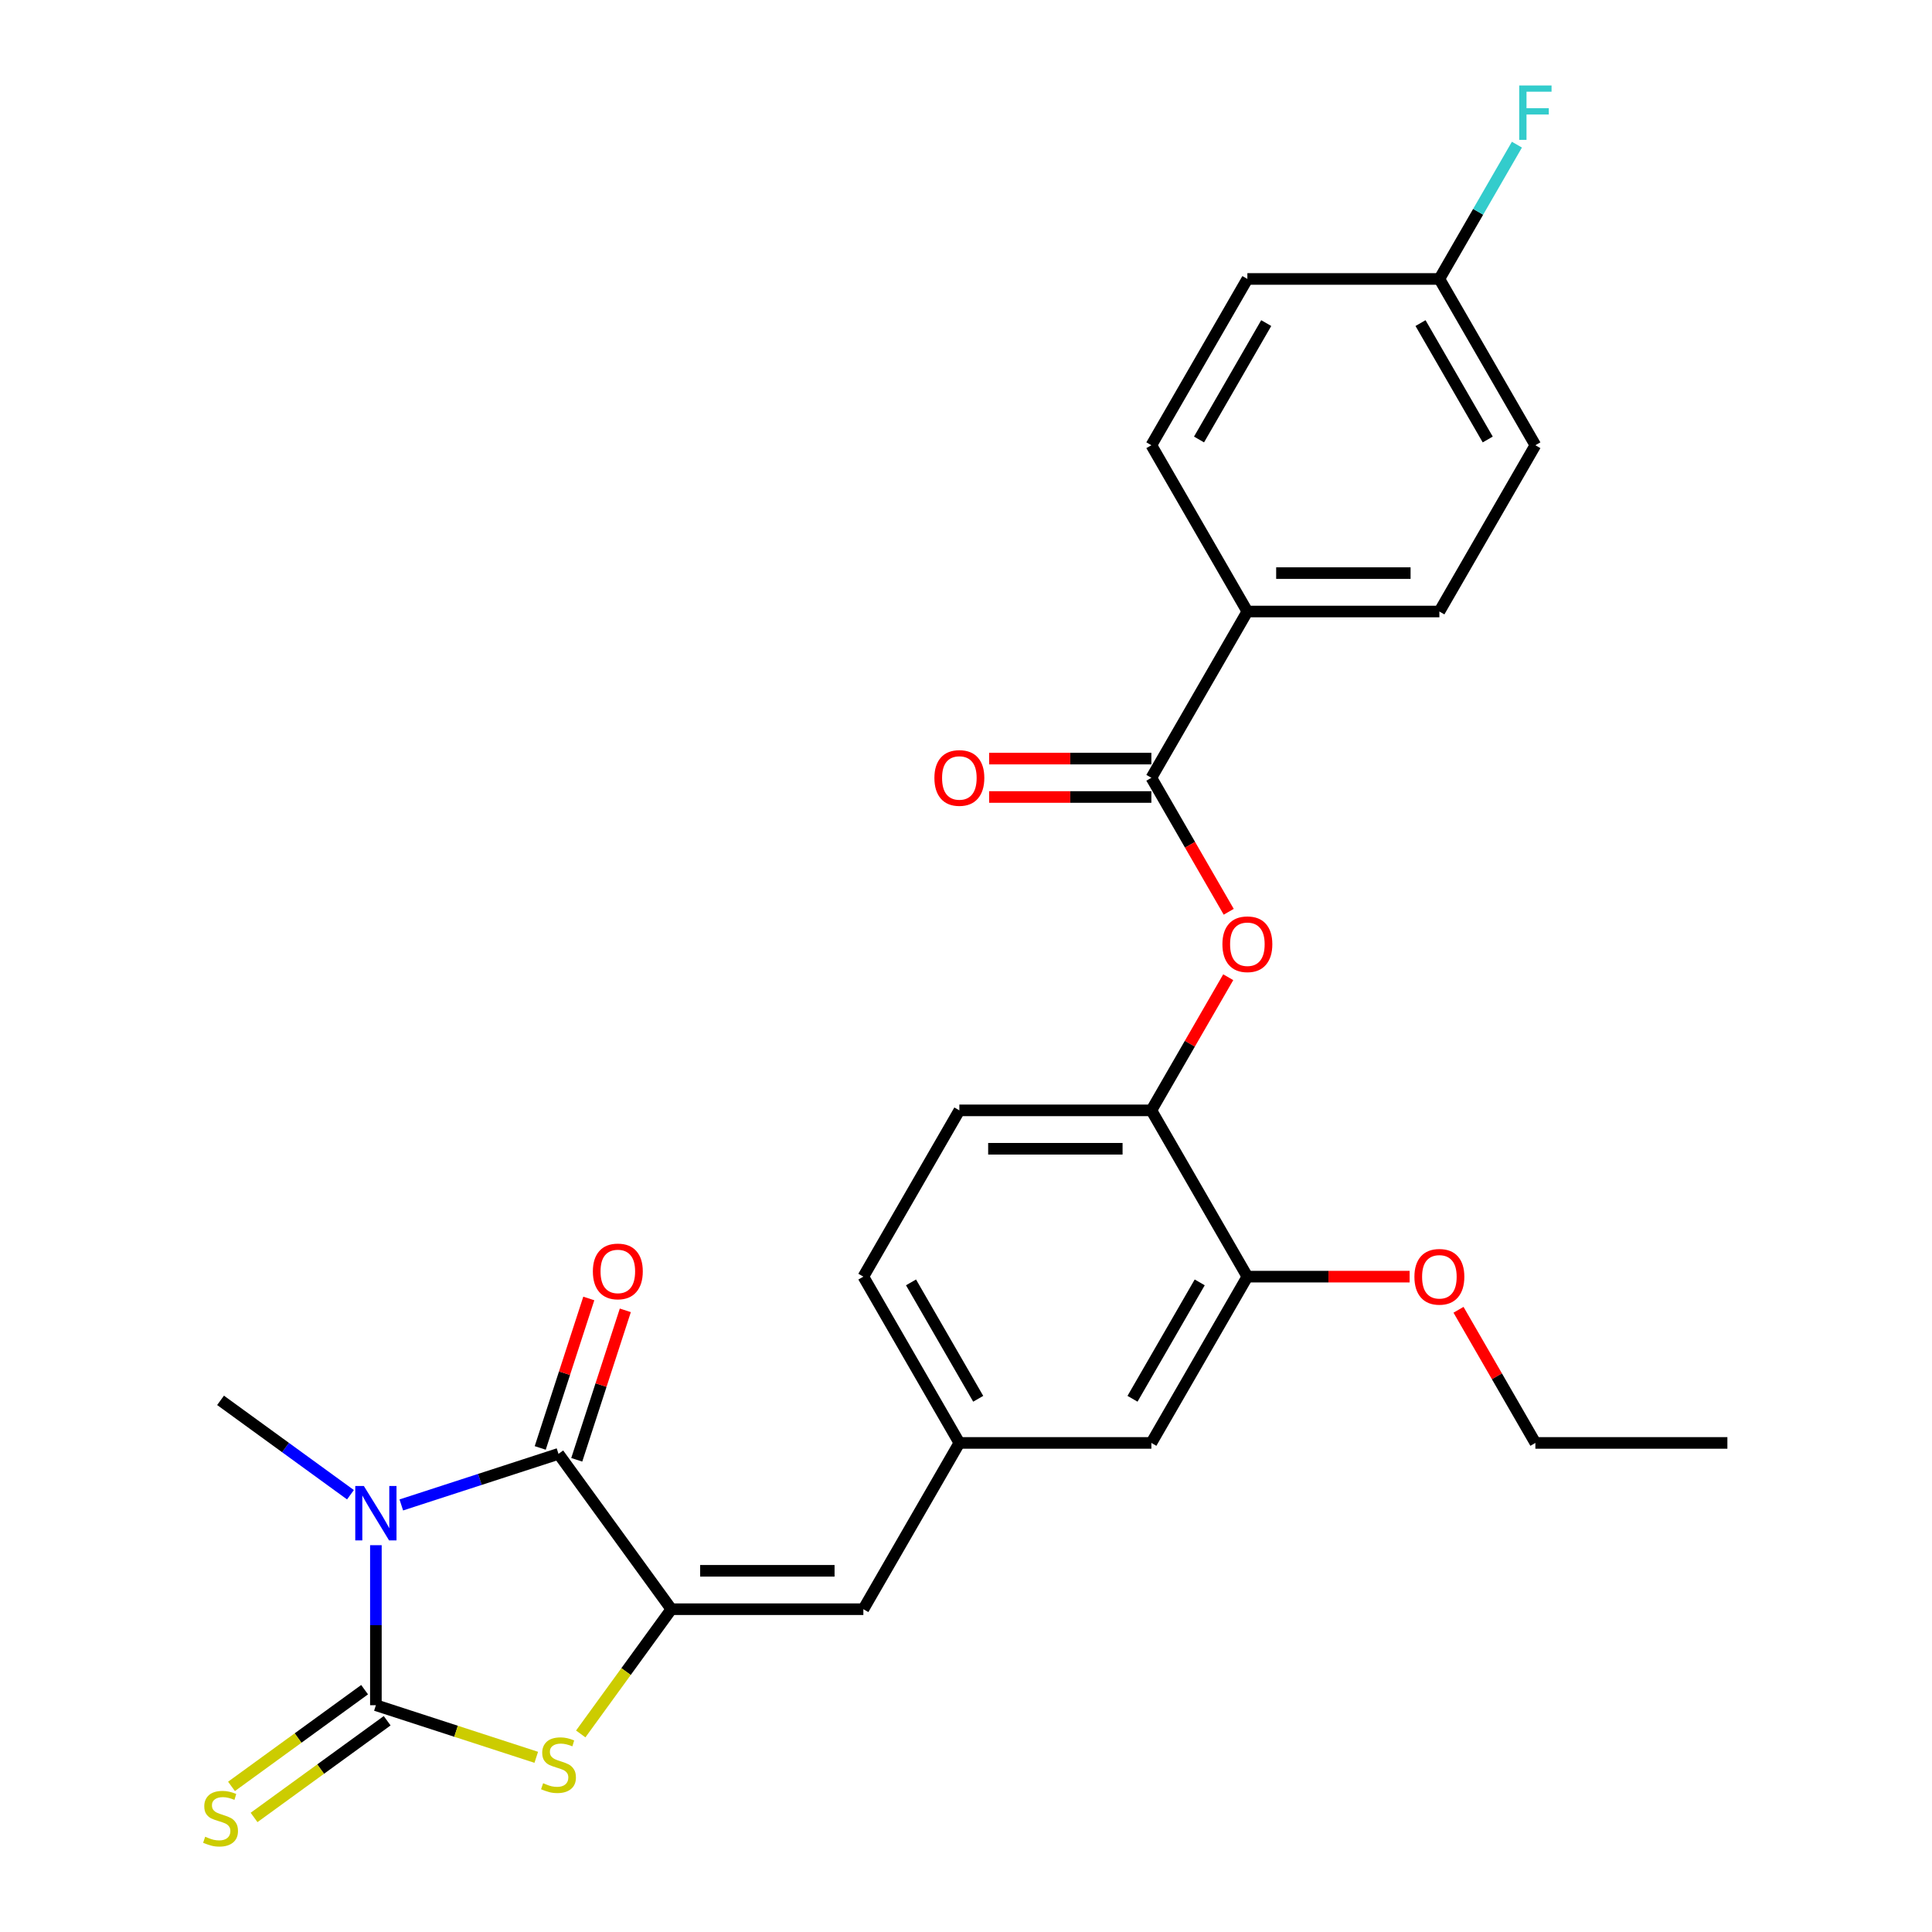 <?xml version='1.0' encoding='iso-8859-1'?>
<svg version='1.1' baseProfile='full'
              xmlns='http://www.w3.org/2000/svg'
                      xmlns:rdkit='http://www.rdkit.org/xml'
                      xmlns:xlink='http://www.w3.org/1999/xlink'
                  xml:space='preserve'
width='1000px' height='1000px' viewBox='0 0 1000 1000'>
<!-- END OF HEADER -->
<rect style='opacity:1.0;fill:#FFFFFF;stroke:none' width='1000' height='1000' x='0' y='0'> </rect>
<path class='bond-0' d='M 194.558,799.789 L 194.558,841.201' style='fill:none;fill-rule:evenodd;stroke:#0000FF;stroke-width:6px;stroke-linecap:butt;stroke-linejoin:miter;stroke-opacity:1' />
<path class='bond-0' d='M 194.558,841.201 L 194.558,882.614' style='fill:none;fill-rule:evenodd;stroke:#000000;stroke-width:6px;stroke-linecap:butt;stroke-linejoin:miter;stroke-opacity:1' />
<path class='bond-1' d='M 207.716,778.957 L 248.396,765.739' style='fill:none;fill-rule:evenodd;stroke:#0000FF;stroke-width:6px;stroke-linecap:butt;stroke-linejoin:miter;stroke-opacity:1' />
<path class='bond-1' d='M 248.396,765.739 L 289.076,752.521' style='fill:none;fill-rule:evenodd;stroke:#000000;stroke-width:6px;stroke-linecap:butt;stroke-linejoin:miter;stroke-opacity:1' />
<path class='bond-16' d='M 181.399,773.672 L 147.778,749.244' style='fill:none;fill-rule:evenodd;stroke:#0000FF;stroke-width:6px;stroke-linecap:butt;stroke-linejoin:miter;stroke-opacity:1' />
<path class='bond-16' d='M 147.778,749.244 L 114.156,724.817' style='fill:none;fill-rule:evenodd;stroke:#000000;stroke-width:6px;stroke-linecap:butt;stroke-linejoin:miter;stroke-opacity:1' />
<path class='bond-3' d='M 194.558,882.614 L 236.062,896.1' style='fill:none;fill-rule:evenodd;stroke:#000000;stroke-width:6px;stroke-linecap:butt;stroke-linejoin:miter;stroke-opacity:1' />
<path class='bond-3' d='M 236.062,896.1 L 277.567,909.585' style='fill:none;fill-rule:evenodd;stroke:#CCCC00;stroke-width:6px;stroke-linecap:butt;stroke-linejoin:miter;stroke-opacity:1' />
<path class='bond-8' d='M 188.716,874.574 L 154.269,899.601' style='fill:none;fill-rule:evenodd;stroke:#000000;stroke-width:6px;stroke-linecap:butt;stroke-linejoin:miter;stroke-opacity:1' />
<path class='bond-8' d='M 154.269,899.601 L 119.823,924.628' style='fill:none;fill-rule:evenodd;stroke:#CCCC00;stroke-width:6px;stroke-linecap:butt;stroke-linejoin:miter;stroke-opacity:1' />
<path class='bond-8' d='M 200.399,890.654 L 165.952,915.681' style='fill:none;fill-rule:evenodd;stroke:#000000;stroke-width:6px;stroke-linecap:butt;stroke-linejoin:miter;stroke-opacity:1' />
<path class='bond-8' d='M 165.952,915.681 L 131.506,940.708' style='fill:none;fill-rule:evenodd;stroke:#CCCC00;stroke-width:6px;stroke-linecap:butt;stroke-linejoin:miter;stroke-opacity:1' />
<path class='bond-2' d='M 289.076,752.521 L 347.491,832.923' style='fill:none;fill-rule:evenodd;stroke:#000000;stroke-width:6px;stroke-linecap:butt;stroke-linejoin:miter;stroke-opacity:1' />
<path class='bond-11' d='M 298.527,755.592 L 311.096,716.91' style='fill:none;fill-rule:evenodd;stroke:#000000;stroke-width:6px;stroke-linecap:butt;stroke-linejoin:miter;stroke-opacity:1' />
<path class='bond-11' d='M 311.096,716.91 L 323.665,678.228' style='fill:none;fill-rule:evenodd;stroke:#FF0000;stroke-width:6px;stroke-linecap:butt;stroke-linejoin:miter;stroke-opacity:1' />
<path class='bond-11' d='M 279.624,749.45 L 292.192,710.768' style='fill:none;fill-rule:evenodd;stroke:#000000;stroke-width:6px;stroke-linecap:butt;stroke-linejoin:miter;stroke-opacity:1' />
<path class='bond-11' d='M 292.192,710.768 L 304.761,672.086' style='fill:none;fill-rule:evenodd;stroke:#FF0000;stroke-width:6px;stroke-linecap:butt;stroke-linejoin:miter;stroke-opacity:1' />
<path class='bond-5' d='M 347.491,832.923 L 446.873,832.923' style='fill:none;fill-rule:evenodd;stroke:#000000;stroke-width:6px;stroke-linecap:butt;stroke-linejoin:miter;stroke-opacity:1' />
<path class='bond-5' d='M 362.398,813.047 L 431.966,813.047' style='fill:none;fill-rule:evenodd;stroke:#000000;stroke-width:6px;stroke-linecap:butt;stroke-linejoin:miter;stroke-opacity:1' />
<path class='bond-27' d='M 347.491,832.923 L 324.037,865.204' style='fill:none;fill-rule:evenodd;stroke:#000000;stroke-width:6px;stroke-linecap:butt;stroke-linejoin:miter;stroke-opacity:1' />
<path class='bond-27' d='M 324.037,865.204 L 300.584,897.485' style='fill:none;fill-rule:evenodd;stroke:#CCCC00;stroke-width:6px;stroke-linecap:butt;stroke-linejoin:miter;stroke-opacity:1' />
<path class='bond-4' d='M 595.946,402.586 L 615.966,437.262' style='fill:none;fill-rule:evenodd;stroke:#000000;stroke-width:6px;stroke-linecap:butt;stroke-linejoin:miter;stroke-opacity:1' />
<path class='bond-4' d='M 615.966,437.262 L 635.986,471.937' style='fill:none;fill-rule:evenodd;stroke:#FF0000;stroke-width:6px;stroke-linecap:butt;stroke-linejoin:miter;stroke-opacity:1' />
<path class='bond-10' d='M 595.946,402.586 L 645.637,316.519' style='fill:none;fill-rule:evenodd;stroke:#000000;stroke-width:6px;stroke-linecap:butt;stroke-linejoin:miter;stroke-opacity:1' />
<path class='bond-14' d='M 595.946,392.648 L 553.957,392.648' style='fill:none;fill-rule:evenodd;stroke:#000000;stroke-width:6px;stroke-linecap:butt;stroke-linejoin:miter;stroke-opacity:1' />
<path class='bond-14' d='M 553.957,392.648 L 511.968,392.648' style='fill:none;fill-rule:evenodd;stroke:#FF0000;stroke-width:6px;stroke-linecap:butt;stroke-linejoin:miter;stroke-opacity:1' />
<path class='bond-14' d='M 595.946,412.524 L 553.957,412.524' style='fill:none;fill-rule:evenodd;stroke:#000000;stroke-width:6px;stroke-linecap:butt;stroke-linejoin:miter;stroke-opacity:1' />
<path class='bond-14' d='M 553.957,412.524 L 511.968,412.524' style='fill:none;fill-rule:evenodd;stroke:#FF0000;stroke-width:6px;stroke-linecap:butt;stroke-linejoin:miter;stroke-opacity:1' />
<path class='bond-12' d='M 446.873,832.923 L 496.564,746.856' style='fill:none;fill-rule:evenodd;stroke:#000000;stroke-width:6px;stroke-linecap:butt;stroke-linejoin:miter;stroke-opacity:1' />
<path class='bond-6' d='M 635.733,505.807 L 615.84,540.264' style='fill:none;fill-rule:evenodd;stroke:#FF0000;stroke-width:6px;stroke-linecap:butt;stroke-linejoin:miter;stroke-opacity:1' />
<path class='bond-6' d='M 615.84,540.264 L 595.946,574.721' style='fill:none;fill-rule:evenodd;stroke:#000000;stroke-width:6px;stroke-linecap:butt;stroke-linejoin:miter;stroke-opacity:1' />
<path class='bond-7' d='M 595.946,574.721 L 496.564,574.721' style='fill:none;fill-rule:evenodd;stroke:#000000;stroke-width:6px;stroke-linecap:butt;stroke-linejoin:miter;stroke-opacity:1' />
<path class='bond-7' d='M 581.039,594.597 L 511.471,594.597' style='fill:none;fill-rule:evenodd;stroke:#000000;stroke-width:6px;stroke-linecap:butt;stroke-linejoin:miter;stroke-opacity:1' />
<path class='bond-28' d='M 595.946,574.721 L 645.637,660.788' style='fill:none;fill-rule:evenodd;stroke:#000000;stroke-width:6px;stroke-linecap:butt;stroke-linejoin:miter;stroke-opacity:1' />
<path class='bond-9' d='M 645.637,660.788 L 595.946,746.856' style='fill:none;fill-rule:evenodd;stroke:#000000;stroke-width:6px;stroke-linecap:butt;stroke-linejoin:miter;stroke-opacity:1' />
<path class='bond-9' d='M 620.97,663.76 L 586.186,724.007' style='fill:none;fill-rule:evenodd;stroke:#000000;stroke-width:6px;stroke-linecap:butt;stroke-linejoin:miter;stroke-opacity:1' />
<path class='bond-23' d='M 645.637,660.788 L 687.626,660.788' style='fill:none;fill-rule:evenodd;stroke:#000000;stroke-width:6px;stroke-linecap:butt;stroke-linejoin:miter;stroke-opacity:1' />
<path class='bond-23' d='M 687.626,660.788 L 729.615,660.788' style='fill:none;fill-rule:evenodd;stroke:#FF0000;stroke-width:6px;stroke-linecap:butt;stroke-linejoin:miter;stroke-opacity:1' />
<path class='bond-17' d='M 645.637,316.519 L 745.019,316.519' style='fill:none;fill-rule:evenodd;stroke:#000000;stroke-width:6px;stroke-linecap:butt;stroke-linejoin:miter;stroke-opacity:1' />
<path class='bond-17' d='M 660.544,296.642 L 730.112,296.642' style='fill:none;fill-rule:evenodd;stroke:#000000;stroke-width:6px;stroke-linecap:butt;stroke-linejoin:miter;stroke-opacity:1' />
<path class='bond-18' d='M 645.637,316.519 L 595.946,230.451' style='fill:none;fill-rule:evenodd;stroke:#000000;stroke-width:6px;stroke-linecap:butt;stroke-linejoin:miter;stroke-opacity:1' />
<path class='bond-13' d='M 496.564,746.856 L 595.946,746.856' style='fill:none;fill-rule:evenodd;stroke:#000000;stroke-width:6px;stroke-linecap:butt;stroke-linejoin:miter;stroke-opacity:1' />
<path class='bond-19' d='M 496.564,746.856 L 446.873,660.788' style='fill:none;fill-rule:evenodd;stroke:#000000;stroke-width:6px;stroke-linecap:butt;stroke-linejoin:miter;stroke-opacity:1' />
<path class='bond-19' d='M 506.324,724.007 L 471.54,663.76' style='fill:none;fill-rule:evenodd;stroke:#000000;stroke-width:6px;stroke-linecap:butt;stroke-linejoin:miter;stroke-opacity:1' />
<path class='bond-15' d='M 496.564,574.721 L 446.873,660.788' style='fill:none;fill-rule:evenodd;stroke:#000000;stroke-width:6px;stroke-linecap:butt;stroke-linejoin:miter;stroke-opacity:1' />
<path class='bond-22' d='M 745.019,316.519 L 794.71,230.451' style='fill:none;fill-rule:evenodd;stroke:#000000;stroke-width:6px;stroke-linecap:butt;stroke-linejoin:miter;stroke-opacity:1' />
<path class='bond-21' d='M 595.946,230.451 L 645.637,144.384' style='fill:none;fill-rule:evenodd;stroke:#000000;stroke-width:6px;stroke-linecap:butt;stroke-linejoin:miter;stroke-opacity:1' />
<path class='bond-21' d='M 620.613,227.48 L 655.397,167.232' style='fill:none;fill-rule:evenodd;stroke:#000000;stroke-width:6px;stroke-linecap:butt;stroke-linejoin:miter;stroke-opacity:1' />
<path class='bond-20' d='M 745.019,144.384 L 645.637,144.384' style='fill:none;fill-rule:evenodd;stroke:#000000;stroke-width:6px;stroke-linecap:butt;stroke-linejoin:miter;stroke-opacity:1' />
<path class='bond-24' d='M 745.019,144.384 L 765.085,109.629' style='fill:none;fill-rule:evenodd;stroke:#000000;stroke-width:6px;stroke-linecap:butt;stroke-linejoin:miter;stroke-opacity:1' />
<path class='bond-24' d='M 765.085,109.629 L 785.151,74.874' style='fill:none;fill-rule:evenodd;stroke:#33CCCC;stroke-width:6px;stroke-linecap:butt;stroke-linejoin:miter;stroke-opacity:1' />
<path class='bond-29' d='M 745.019,144.384 L 794.71,230.451' style='fill:none;fill-rule:evenodd;stroke:#000000;stroke-width:6px;stroke-linecap:butt;stroke-linejoin:miter;stroke-opacity:1' />
<path class='bond-29' d='M 735.259,167.232 L 770.043,227.48' style='fill:none;fill-rule:evenodd;stroke:#000000;stroke-width:6px;stroke-linecap:butt;stroke-linejoin:miter;stroke-opacity:1' />
<path class='bond-25' d='M 754.922,677.942 L 774.816,712.399' style='fill:none;fill-rule:evenodd;stroke:#FF0000;stroke-width:6px;stroke-linecap:butt;stroke-linejoin:miter;stroke-opacity:1' />
<path class='bond-25' d='M 774.816,712.399 L 794.71,746.856' style='fill:none;fill-rule:evenodd;stroke:#000000;stroke-width:6px;stroke-linecap:butt;stroke-linejoin:miter;stroke-opacity:1' />
<path class='bond-26' d='M 794.71,746.856 L 894.092,746.856' style='fill:none;fill-rule:evenodd;stroke:#000000;stroke-width:6px;stroke-linecap:butt;stroke-linejoin:miter;stroke-opacity:1' />
<path  class='atom-0' d='M 188.336 769.159
L 197.559 784.067
Q 198.473 785.538, 199.944 788.201
Q 201.415 790.864, 201.494 791.023
L 201.494 769.159
L 205.231 769.159
L 205.231 797.304
L 201.375 797.304
L 191.477 781.006
Q 190.324 779.098, 189.092 776.911
Q 187.899 774.725, 187.541 774.049
L 187.541 797.304
L 183.884 797.304
L 183.884 769.159
L 188.336 769.159
' fill='#0000FF'/>
<path  class='atom-4' d='M 281.125 922.985
Q 281.443 923.104, 282.755 923.66
Q 284.067 924.217, 285.498 924.575
Q 286.969 924.893, 288.4 924.893
Q 291.063 924.893, 292.614 923.621
Q 294.164 922.309, 294.164 920.043
Q 294.164 918.493, 293.369 917.539
Q 292.614 916.584, 291.421 916.068
Q 290.228 915.551, 288.241 914.955
Q 285.736 914.199, 284.226 913.484
Q 282.755 912.768, 281.681 911.258
Q 280.648 909.747, 280.648 907.203
Q 280.648 903.665, 283.033 901.478
Q 285.458 899.292, 290.228 899.292
Q 293.488 899.292, 297.185 900.842
L 296.271 903.903
Q 292.892 902.512, 290.348 902.512
Q 287.605 902.512, 286.094 903.665
Q 284.583 904.778, 284.623 906.726
Q 284.623 908.236, 285.379 909.151
Q 286.174 910.065, 287.287 910.582
Q 288.439 911.099, 290.348 911.695
Q 292.892 912.49, 294.402 913.285
Q 295.913 914.08, 296.986 915.71
Q 298.099 917.3, 298.099 920.043
Q 298.099 923.939, 295.476 926.046
Q 292.892 928.113, 288.559 928.113
Q 286.054 928.113, 284.146 927.556
Q 282.278 927.039, 280.052 926.125
L 281.125 922.985
' fill='#CCCC00'/>
<path  class='atom-7' d='M 632.717 488.733
Q 632.717 481.975, 636.056 478.199
Q 639.396 474.422, 645.637 474.422
Q 651.878 474.422, 655.217 478.199
Q 658.557 481.975, 658.557 488.733
Q 658.557 495.571, 655.178 499.466
Q 651.799 503.322, 645.637 503.322
Q 639.435 503.322, 636.056 499.466
Q 632.717 495.61, 632.717 488.733
M 645.637 500.142
Q 649.93 500.142, 652.236 497.28
Q 654.581 494.378, 654.581 488.733
Q 654.581 483.207, 652.236 480.425
Q 649.93 477.602, 645.637 477.602
Q 641.344 477.602, 638.998 480.385
Q 636.692 483.168, 636.692 488.733
Q 636.692 494.418, 638.998 497.28
Q 641.344 500.142, 645.637 500.142
' fill='#FF0000'/>
<path  class='atom-9' d='M 106.205 950.689
Q 106.523 950.808, 107.835 951.365
Q 109.147 951.922, 110.578 952.279
Q 112.049 952.597, 113.48 952.597
Q 116.143 952.597, 117.694 951.325
Q 119.244 950.013, 119.244 947.747
Q 119.244 946.197, 118.449 945.243
Q 117.694 944.289, 116.501 943.772
Q 115.309 943.255, 113.321 942.659
Q 110.817 941.904, 109.306 941.188
Q 107.835 940.473, 106.762 938.962
Q 105.728 937.452, 105.728 934.907
Q 105.728 931.369, 108.113 929.183
Q 110.538 926.997, 115.309 926.997
Q 118.568 926.997, 122.265 928.547
L 121.351 931.608
Q 117.972 930.216, 115.428 930.216
Q 112.685 930.216, 111.174 931.369
Q 109.664 932.482, 109.704 934.43
Q 109.704 935.941, 110.459 936.855
Q 111.254 937.77, 112.367 938.286
Q 113.52 938.803, 115.428 939.399
Q 117.972 940.194, 119.483 940.99
Q 120.993 941.785, 122.067 943.414
Q 123.18 945.005, 123.18 947.747
Q 123.18 951.643, 120.556 953.75
Q 117.972 955.817, 113.639 955.817
Q 111.135 955.817, 109.226 955.261
Q 107.358 954.744, 105.132 953.83
L 106.205 950.689
' fill='#CCCC00'/>
<path  class='atom-12' d='M 306.867 658.083
Q 306.867 651.325, 310.206 647.548
Q 313.545 643.772, 319.786 643.772
Q 326.027 643.772, 329.367 647.548
Q 332.706 651.325, 332.706 658.083
Q 332.706 664.92, 329.327 668.816
Q 325.948 672.672, 319.786 672.672
Q 313.585 672.672, 310.206 668.816
Q 306.867 664.96, 306.867 658.083
M 319.786 669.492
Q 324.08 669.492, 326.385 666.63
Q 328.731 663.728, 328.731 658.083
Q 328.731 652.557, 326.385 649.774
Q 324.08 646.952, 319.786 646.952
Q 315.493 646.952, 313.148 649.735
Q 310.842 652.517, 310.842 658.083
Q 310.842 663.767, 313.148 666.63
Q 315.493 669.492, 319.786 669.492
' fill='#FF0000'/>
<path  class='atom-15' d='M 483.644 402.666
Q 483.644 395.908, 486.983 392.131
Q 490.323 388.355, 496.564 388.355
Q 502.805 388.355, 506.144 392.131
Q 509.484 395.908, 509.484 402.666
Q 509.484 409.503, 506.105 413.399
Q 502.726 417.255, 496.564 417.255
Q 490.362 417.255, 486.983 413.399
Q 483.644 409.543, 483.644 402.666
M 496.564 414.075
Q 500.857 414.075, 503.163 411.213
Q 505.508 408.311, 505.508 402.666
Q 505.508 397.14, 503.163 394.357
Q 500.857 391.535, 496.564 391.535
Q 492.271 391.535, 489.925 394.318
Q 487.619 397.1, 487.619 402.666
Q 487.619 408.35, 489.925 411.213
Q 492.271 414.075, 496.564 414.075
' fill='#FF0000'/>
<path  class='atom-24' d='M 732.099 660.868
Q 732.099 654.11, 735.438 650.333
Q 738.778 646.557, 745.019 646.557
Q 751.26 646.557, 754.599 650.333
Q 757.939 654.11, 757.939 660.868
Q 757.939 667.705, 754.56 671.601
Q 751.181 675.457, 745.019 675.457
Q 738.817 675.457, 735.438 671.601
Q 732.099 667.745, 732.099 660.868
M 745.019 672.277
Q 749.312 672.277, 751.618 669.415
Q 753.963 666.513, 753.963 660.868
Q 753.963 655.342, 751.618 652.559
Q 749.312 649.737, 745.019 649.737
Q 740.726 649.737, 738.38 652.52
Q 736.075 655.302, 736.075 660.868
Q 736.075 666.552, 738.38 669.415
Q 740.726 672.277, 745.019 672.277
' fill='#FF0000'/>
<path  class='atom-25' d='M 786.342 44.244
L 803.078 44.244
L 803.078 47.464
L 790.118 47.464
L 790.118 56.011
L 801.647 56.011
L 801.647 59.271
L 790.118 59.271
L 790.118 72.389
L 786.342 72.389
L 786.342 44.244
' fill='#33CCCC'/>
</svg>
